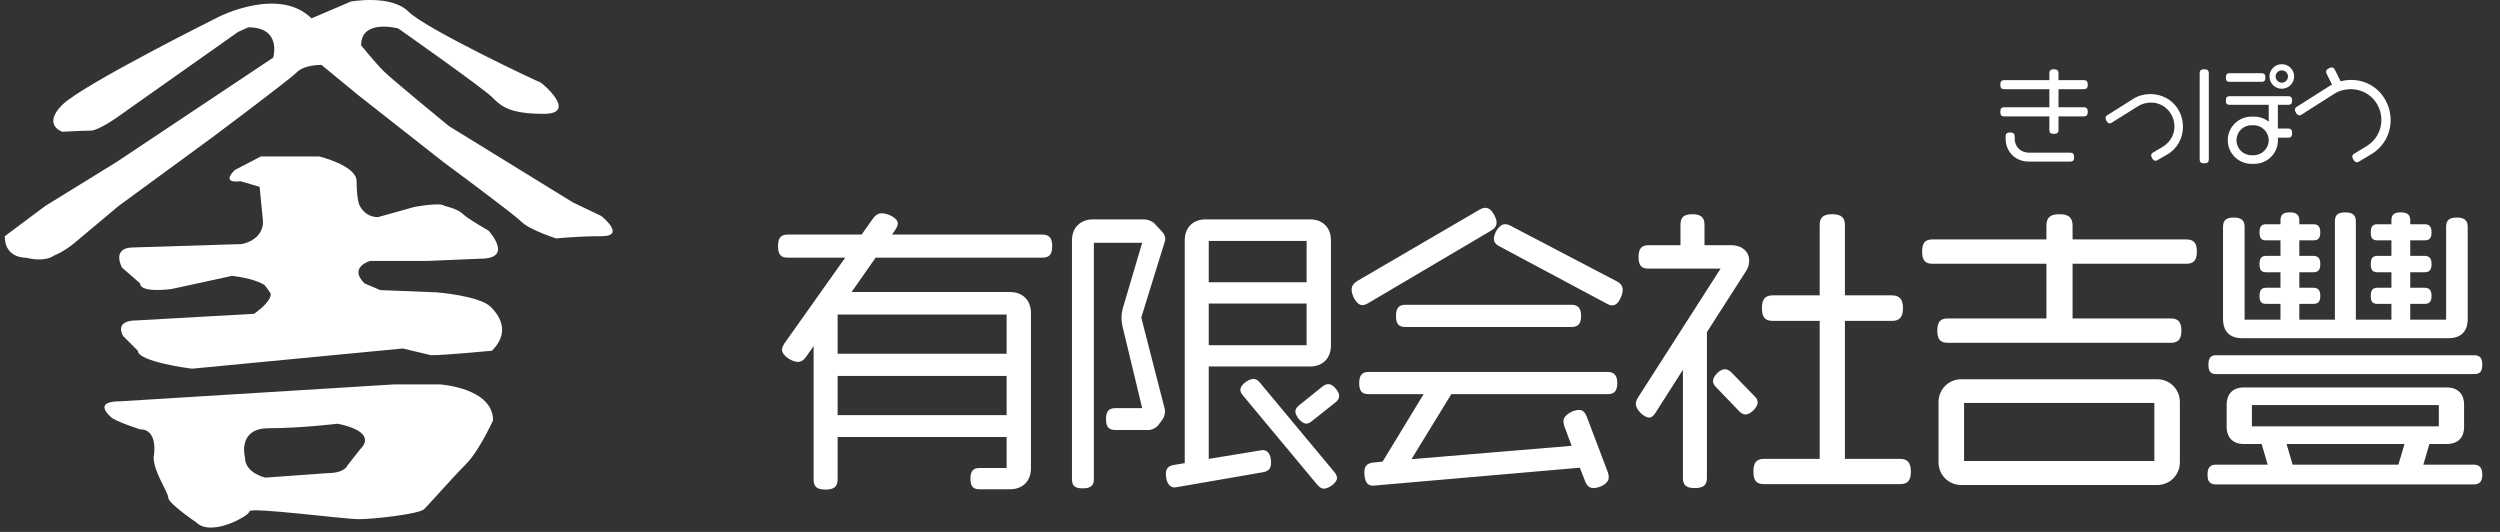 <svg width="329" height="70" viewBox="0 0 329 70" fill="none" xmlns="http://www.w3.org/2000/svg">
<rect x="0" y="0" width="329" height="70" fill="#333333" stroke="none"/>
<path d="M79.127 28.425L75.417 26.652L59.095 16.605C59.095 16.605 51.601 10.472 50.488 9.363C49.376 8.255 47.522 5.966 47.522 5.966C47.522 2.419 52.418 3.749 52.418 3.749C52.418 3.749 63.547 11.58 64.733 12.764C65.92 13.947 66.959 14.98 71.56 14.98C76.16 14.98 71.264 10.842 71.115 10.842C70.965 10.842 56.053 3.822 53.754 1.53C51.454 -0.762 46.186 0.2 46.186 0.2L40.993 2.417C36.764 -1.795 28.894 2.162 28.894 2.162C28.894 2.162 10.872 11.134 8.201 13.794C5.53 16.454 8.201 17.341 8.201 17.341C8.201 17.341 10.723 17.192 11.912 17.192C13.1 17.192 16.067 14.976 16.067 14.976L31.351 4.188L32.687 3.596C37.138 3.596 35.952 7.586 35.952 7.586L15.326 21.328L5.978 27.091L0.631 31.085C0.631 33.499 2.428 33.9 3.469 33.929C3.986 34.047 4.584 34.142 5.181 34.142C5.882 34.142 6.574 34.007 7.115 33.628C8.591 33.045 9.98 31.823 9.98 31.823L15.617 27.096L27.933 18.081C27.933 18.081 38.022 10.545 39.061 9.51C40.101 8.475 42.311 8.546 42.311 8.546L47.074 12.464L58.352 21.33C58.352 21.33 67.478 28.053 68.591 29.161C69.703 30.27 73.191 31.378 73.191 31.378C73.191 31.378 75.862 31.085 79.172 31.085C82.481 31.085 79.127 28.421 79.127 28.421V28.425Z" fill="white"/>
<path d="M51.824 50.591L15.916 52.807C12.504 52.807 13.986 54.286 14.58 54.875C15.175 55.465 18.437 56.5 18.437 56.5C20.959 56.5 20.218 60.195 20.218 60.195C20.218 62.117 22.148 64.776 22.148 65.515C22.148 66.253 25.858 68.766 25.858 68.766C27.788 70.688 32.831 67.88 32.831 67.288C32.831 66.696 45.296 68.323 47.225 68.323C49.155 68.323 55.165 67.658 55.833 66.993C56.5 66.328 59.616 62.782 61.323 61.081C63.031 59.382 64.885 55.319 64.885 55.319C64.885 51.034 57.911 50.591 57.911 50.591H51.824ZM47.372 59.162L45.741 61.23C45.741 61.23 45.445 62.265 43.07 62.265L34.908 62.857C34.908 62.857 32.237 62.265 32.237 60.197C32.237 60.197 31.198 56.356 35.353 56.356C39.509 56.356 44.405 55.764 44.405 55.764C44.405 55.764 49.896 56.651 47.372 59.162Z" fill="white"/>
<path d="M57.462 38.473L50.043 38.178L47.967 37.292C45.814 35.148 48.708 34.337 48.708 34.337H56.275L63.249 34.042C67.7 34.042 64.288 30.347 64.288 30.347C64.288 30.347 61.544 28.796 60.876 28.131C60.208 27.466 58.501 27.096 58.501 27.096C57.983 26.579 54.495 27.244 54.495 27.244L49.747 28.574C47.818 28.574 47.225 26.801 47.225 26.801C47.225 26.801 46.929 25.914 46.929 23.846C46.929 21.778 42.033 20.595 42.033 20.595H34.316L30.904 22.368C28.974 24.29 31.645 23.846 31.645 23.846L34.167 24.584L34.612 29.166C34.612 31.677 31.792 32.12 31.792 32.12L17.547 32.564C14.58 32.564 16.063 35.224 16.063 35.224L18.437 37.292C18.437 38.622 22.593 38.03 22.593 38.03L30.528 36.305C31.943 36.461 33.751 36.855 34.797 37.491C35.182 37.948 35.482 38.393 35.649 38.699C35.605 39.393 34.852 40.282 33.448 41.295L17.992 42.166C14.876 42.166 16.212 44.234 16.212 44.234L18.141 46.156C18.141 47.634 25.264 48.52 25.264 48.52L53.012 45.861L56.723 46.747C58.653 46.747 64.736 46.156 64.736 46.156C66.961 43.939 66.071 41.871 64.586 40.393C63.102 38.914 57.464 38.471 57.464 38.471L57.462 38.473Z" fill="white"/>
<path d="M138.471 32.389C138.471 33.549 138.031 33.909 137.151 33.909H115.231L112.071 38.429H132.911C134.591 38.429 135.671 39.509 135.671 41.189V61.629C135.671 63.309 134.591 64.389 132.911 64.389H128.911C128.111 64.389 127.711 64.069 127.711 62.989C127.711 61.949 128.111 61.589 128.911 61.589H132.471V57.509H110.231V63.069C110.231 63.989 109.831 64.429 108.631 64.429C107.431 64.429 107.071 63.989 107.071 63.069V45.549L106.111 46.909C105.791 47.389 105.431 47.629 104.991 47.629C104.271 47.629 102.911 46.829 102.911 46.029C102.911 45.789 103.031 45.509 103.231 45.189L111.231 33.909H103.671C102.791 33.909 102.391 33.549 102.391 32.389C102.391 31.269 102.791 30.869 103.671 30.869H113.391L114.831 28.829C115.191 28.309 115.551 28.069 116.071 28.069C116.751 28.069 118.151 28.629 118.151 29.429C118.151 29.669 118.031 29.909 117.831 30.229L117.391 30.869H137.151C138.031 30.869 138.471 31.269 138.471 32.389ZM132.471 46.549V41.389H110.231V46.549H132.471ZM132.471 54.629V49.469H110.231V54.629H132.471ZM176.231 52.109C176.231 52.429 176.071 52.709 175.751 52.949L172.631 55.429C172.391 55.629 172.151 55.749 171.911 55.749C171.271 55.749 170.471 54.749 170.471 54.149C170.471 53.869 170.631 53.589 170.951 53.349L174.031 50.869C174.311 50.669 174.551 50.549 174.791 50.549C175.111 50.549 175.431 50.709 175.791 51.149C176.111 51.549 176.231 51.829 176.231 52.109ZM175.151 45.469C175.151 47.149 174.071 48.229 172.391 48.229H159.071V60.389L166.151 59.229C167.071 59.229 167.271 60.189 167.271 60.909C167.271 61.669 166.911 62.029 166.191 62.149L154.631 64.149C153.671 64.149 153.431 63.109 153.431 62.349C153.431 61.629 153.791 61.309 154.471 61.189L155.911 60.949V31.629C155.911 29.949 156.991 28.869 158.671 28.869H172.391C174.071 28.869 175.151 29.949 175.151 31.629V45.469ZM175.951 62.909C175.951 63.549 174.831 64.309 174.231 64.309C173.911 64.309 173.631 64.109 173.351 63.789L163.591 52.069C163.351 51.789 163.231 51.549 163.231 51.309C163.231 50.629 164.311 49.869 164.951 49.869C165.271 49.869 165.551 50.029 165.831 50.389L175.591 62.109C175.831 62.389 175.951 62.669 175.951 62.909ZM153.351 31.429C153.351 31.669 153.271 31.909 153.151 32.229L150.191 41.789L153.271 53.789C153.311 53.909 153.311 54.029 153.311 54.149C153.311 54.509 153.191 54.909 152.991 55.189L152.431 55.949C152.151 56.309 151.591 56.589 151.151 56.589H146.831C145.951 56.589 145.551 56.229 145.551 55.149C145.551 54.069 145.951 53.709 146.831 53.709H150.311L147.751 43.069C147.631 42.589 147.591 42.189 147.591 41.749C147.591 41.309 147.671 40.909 147.791 40.469L150.311 31.949H143.951V63.069C143.951 63.869 143.591 64.269 142.471 64.269C141.391 64.269 141.071 63.869 141.071 63.069V31.629C141.071 29.949 142.191 28.869 143.871 28.869H150.511C150.991 28.869 151.551 29.069 151.871 29.349L152.911 30.469C153.191 30.789 153.351 31.069 153.351 31.429ZM171.951 37.149V31.709H159.071V37.149H171.951ZM171.951 45.429V39.949H159.071V45.429H171.951ZM213.551 38.149C213.551 38.429 213.471 38.749 213.311 39.109C212.991 39.869 212.631 40.189 212.151 40.189C211.951 40.189 211.711 40.109 211.431 39.949L197.351 32.429C196.871 32.189 196.591 31.869 196.591 31.429C196.591 30.749 197.271 29.509 198.031 29.509C198.271 29.509 198.511 29.549 198.791 29.709L212.711 36.989C213.271 37.269 213.551 37.629 213.551 38.149ZM208.071 41.589C208.071 42.669 207.631 43.029 206.791 43.029H184.951C184.111 43.029 183.711 42.669 183.711 41.589C183.711 40.509 184.111 40.109 184.951 40.109H206.791C207.631 40.109 208.071 40.509 208.071 41.589ZM196.951 29.269C196.951 29.749 196.711 30.069 196.231 30.349L180.031 39.909C179.751 40.069 179.511 40.149 179.271 40.149C178.471 40.149 177.871 38.789 177.871 38.109C177.871 37.629 178.151 37.269 178.671 36.949L194.711 27.589C194.991 27.429 195.231 27.349 195.471 27.349C195.911 27.349 196.271 27.629 196.631 28.269C196.831 28.669 196.951 28.989 196.951 29.269ZM212.831 50.429C212.831 51.509 212.391 51.869 211.551 51.869H190.991L185.751 60.429L206.831 58.669L205.871 56.109C205.791 55.869 205.751 55.629 205.751 55.429C205.751 54.589 207.031 53.949 207.791 53.949C208.311 53.949 208.591 54.269 208.831 54.869L211.591 62.149C211.671 62.389 211.711 62.629 211.711 62.829C211.711 63.669 210.471 64.229 209.711 64.229C209.151 64.229 208.831 63.909 208.591 63.309L207.911 61.549L180.751 63.909C179.711 63.989 179.551 62.949 179.551 62.109C179.551 61.269 179.991 60.949 180.751 60.869L181.951 60.749L187.351 51.869H180.111C179.271 51.869 178.871 51.509 178.871 50.429C178.871 49.349 179.271 48.949 180.111 48.949H211.551C212.391 48.949 212.831 49.349 212.831 50.429ZM251.471 62.069C251.471 63.309 250.991 63.709 250.031 63.709H232.151C231.191 63.709 230.751 63.309 230.751 62.069C230.751 60.829 231.191 60.389 232.151 60.389H239.471V42.229H233.311C232.351 42.229 231.871 41.829 231.871 40.549C231.871 39.309 232.351 38.869 233.311 38.869H239.471V29.629C239.471 28.669 239.871 28.189 241.111 28.189C242.351 28.189 242.791 28.669 242.791 29.629V38.869H248.951C249.911 38.869 250.431 39.309 250.431 40.549C250.431 41.829 249.911 42.229 248.951 42.229H242.791V60.389H250.031C250.991 60.389 251.471 60.829 251.471 62.069ZM231.311 52.949C231.311 53.629 230.351 54.549 229.711 54.549C229.431 54.549 229.151 54.389 228.871 54.109L225.831 50.949C225.551 50.669 225.431 50.429 225.431 50.149C225.431 49.469 226.351 48.589 226.991 48.589C227.311 48.589 227.591 48.749 227.871 49.029L230.911 52.149C231.191 52.429 231.311 52.669 231.311 52.949ZM230.191 34.269C230.191 34.669 230.111 35.149 229.831 35.589L224.631 43.709V62.869C224.631 63.789 224.231 64.229 223.031 64.229C221.831 64.229 221.471 63.789 221.471 62.869V48.669L217.871 54.309C217.631 54.709 217.351 54.949 217.031 54.949C216.311 54.949 215.271 53.869 215.271 53.149C215.271 52.869 215.391 52.589 215.591 52.269L226.431 35.349H216.951C216.071 35.349 215.631 34.989 215.631 33.829C215.631 32.669 216.071 32.269 216.951 32.269H221.151V29.589C221.151 28.669 221.511 28.189 222.711 28.189C223.911 28.189 224.311 28.669 224.311 29.589V32.269H227.831C229.231 32.269 230.191 33.109 230.191 34.269ZM289.111 33.109C289.111 34.309 288.631 34.709 287.711 34.709H272.751V41.909H285.671C286.591 41.909 287.071 42.309 287.071 43.509C287.071 44.709 286.591 45.109 285.671 45.109H256.311C255.391 45.109 254.951 44.709 254.951 43.509C254.951 42.309 255.391 41.909 256.311 41.909H269.311V34.709H254.311C253.391 34.709 252.951 34.309 252.951 33.109C252.951 31.909 253.391 31.509 254.311 31.509H269.311V29.709C269.311 28.709 269.711 28.189 271.031 28.189C272.311 28.189 272.751 28.709 272.751 29.709V31.509H287.711C288.631 31.509 289.111 31.909 289.111 33.109ZM286.871 60.829C286.871 62.509 285.551 63.829 283.871 63.829H258.111C256.431 63.829 255.111 62.509 255.111 60.829V52.909C255.111 51.229 256.431 49.909 258.111 49.909H283.871C285.551 49.909 286.871 51.229 286.871 52.909V60.829ZM283.511 60.669V53.029H258.471V60.669H283.511ZM324.751 41.949C324.751 43.629 323.871 44.509 322.191 44.509H295.111C293.431 44.509 292.551 43.629 292.551 41.949V29.869C292.551 29.069 292.871 28.629 293.951 28.629C295.031 28.629 295.391 29.069 295.391 29.869V42.069H300.111V39.989H298.231C297.631 39.989 297.351 39.749 297.351 38.949C297.351 38.149 297.631 37.869 298.231 37.869H300.111V35.829H298.271C297.631 35.829 297.351 35.589 297.351 34.749C297.351 33.949 297.631 33.669 298.271 33.669H300.111V31.629H298.231C297.631 31.629 297.351 31.389 297.351 30.589C297.351 29.789 297.631 29.509 298.231 29.509H300.111V29.029C300.111 28.309 300.391 27.949 301.351 27.949C302.271 27.949 302.591 28.309 302.591 29.029V29.509H304.431C305.031 29.509 305.351 29.789 305.351 30.589C305.351 31.389 305.031 31.629 304.431 31.629H302.591V33.669H304.391C305.031 33.669 305.351 33.949 305.351 34.749C305.351 35.589 305.031 35.829 304.391 35.829H302.591V37.869H304.431C305.031 37.869 305.351 38.149 305.351 38.949C305.351 39.749 305.031 39.989 304.431 39.989H302.591V42.069H307.271V29.149C307.271 28.349 307.591 27.949 308.631 27.949C309.671 27.949 310.031 28.349 310.031 29.149V42.069H314.711V39.989H312.871C312.271 39.989 311.991 39.749 311.991 38.949C311.991 38.149 312.271 37.869 312.871 37.869H314.711V35.829H312.911C312.271 35.829 311.991 35.589 311.991 34.749C311.991 33.949 312.271 33.669 312.911 33.669H314.711V31.629H312.871C312.271 31.629 311.991 31.389 311.991 30.589C311.991 29.789 312.271 29.509 312.871 29.509H314.711V29.029C314.711 28.309 314.991 27.949 315.951 27.949C316.871 27.949 317.191 28.309 317.191 29.029V29.509H319.071C319.671 29.509 319.991 29.789 319.991 30.589C319.991 31.389 319.671 31.629 319.071 31.629H317.191V33.669H319.031C319.671 33.669 319.991 33.949 319.991 34.749C319.991 35.589 319.671 35.829 319.031 35.829H317.191V37.869H319.071C319.671 37.869 319.991 38.149 319.991 38.949C319.991 39.749 319.671 39.989 319.071 39.989H317.191V42.069H321.911V29.869C321.911 29.069 322.231 28.629 323.311 28.629C324.391 28.629 324.751 29.069 324.751 29.869V41.949ZM326.671 47.989C326.671 48.949 326.311 49.229 325.591 49.229H291.671C290.951 49.229 290.631 48.949 290.631 47.989C290.631 47.069 290.951 46.749 291.671 46.749H325.591C326.311 46.749 326.671 47.069 326.671 47.989ZM326.671 62.469C326.671 63.429 326.271 63.749 325.511 63.749H291.631C290.871 63.749 290.511 63.429 290.511 62.469C290.511 61.509 290.871 61.149 291.631 61.149H298.431L297.631 58.429H295.271C293.871 58.429 293.031 57.589 293.031 56.189V53.229C293.031 51.829 293.871 50.989 295.271 50.989H321.991C323.431 50.989 324.271 51.829 324.271 53.229V56.189C324.271 57.629 323.431 58.429 321.991 58.429H319.711L318.911 61.149H325.511C326.271 61.149 326.671 61.509 326.671 62.469ZM320.951 56.109V53.309H296.351V56.109H320.951ZM316.431 58.429H300.911L301.711 61.149H315.631L316.431 58.429Z" fill="white"/>
<path d="M274.749 14.717C274.749 15.179 274.567 15.319 274.217 15.319H270.899V17.097C270.899 17.447 270.745 17.615 270.297 17.615C269.835 17.615 269.695 17.447 269.695 17.097V15.319H263.759C263.409 15.319 263.241 15.179 263.241 14.717C263.241 14.269 263.409 14.115 263.759 14.115H269.695V11.735H263.745C263.409 11.735 263.241 11.595 263.241 11.147C263.241 10.699 263.409 10.545 263.745 10.545H269.695V9.649C269.695 9.299 269.835 9.117 270.297 9.117C270.745 9.117 270.899 9.299 270.899 9.649V10.545H274.231C274.567 10.545 274.749 10.699 274.749 11.147C274.749 11.595 274.567 11.735 274.231 11.735H270.899V14.115H274.217C274.567 14.115 274.749 14.269 274.749 14.717ZM272.957 20.681C272.957 21.129 272.775 21.269 272.439 21.269H267.049C265.047 21.269 263.941 19.813 263.941 18.245V17.951C263.941 17.615 264.081 17.433 264.529 17.433C264.977 17.433 265.131 17.615 265.131 17.951V18.245C265.131 19.267 265.859 20.093 267.049 20.093H272.439C272.775 20.093 272.957 20.247 272.957 20.681ZM287.279 16.677C287.279 18.133 286.565 19.547 285.207 20.331L283.947 21.059C283.849 21.115 283.751 21.157 283.653 21.157C283.373 21.157 283.093 20.695 283.093 20.443C283.093 20.275 283.191 20.163 283.359 20.065L284.563 19.351C285.599 18.735 286.159 17.713 286.159 16.663C286.159 14.941 284.829 13.499 283.065 13.499C282.505 13.499 281.903 13.639 281.343 13.989L277.899 16.145C277.801 16.201 277.703 16.243 277.619 16.243C277.339 16.243 277.087 15.767 277.087 15.515C277.087 15.361 277.171 15.249 277.339 15.151L280.783 12.981C281.455 12.561 282.239 12.379 283.009 12.379C284.451 12.379 285.865 13.079 286.663 14.423C287.083 15.137 287.279 15.907 287.279 16.677ZM301.909 10.055C301.909 10.951 301.181 11.679 300.285 11.679C299.389 11.679 298.661 10.951 298.661 10.055C298.661 9.173 299.403 8.445 300.285 8.445C301.181 8.445 301.909 9.173 301.909 10.055ZM298.129 10.209C298.129 10.629 297.961 10.769 297.625 10.769H293.411C293.075 10.769 292.921 10.629 292.921 10.209C292.921 9.789 293.075 9.635 293.411 9.635H297.625C297.961 9.635 298.129 9.789 298.129 10.209ZM301.643 17.517C301.643 17.979 301.461 18.119 301.111 18.119H299.767C299.781 18.231 299.781 18.343 299.781 18.455C299.781 20.163 298.395 21.563 296.673 21.563H296.295C294.587 21.563 293.173 20.177 293.173 18.455C293.173 16.733 294.587 15.347 296.295 15.347H296.673C297.373 15.347 298.031 15.599 298.563 16.005V13.793H293.411C293.075 13.793 292.921 13.653 292.921 13.233C292.921 12.813 293.075 12.659 293.411 12.659H301.139C301.475 12.659 301.643 12.813 301.643 13.233C301.643 13.653 301.475 13.793 301.139 13.793H299.767V16.915H301.111C301.461 16.915 301.643 17.069 301.643 17.517ZM290.681 20.975C290.681 21.325 290.527 21.493 290.079 21.493C289.617 21.493 289.477 21.325 289.477 20.975V9.649C289.477 9.299 289.617 9.117 290.079 9.117C290.527 9.117 290.681 9.299 290.681 9.649V20.975ZM301.097 10.055C301.097 9.621 300.733 9.257 300.285 9.257C299.837 9.257 299.473 9.621 299.473 10.055C299.473 10.517 299.837 10.881 300.285 10.881C300.733 10.881 301.097 10.517 301.097 10.055ZM298.563 18.455C298.563 17.377 297.667 16.481 296.589 16.481H296.295C295.203 16.481 294.321 17.363 294.321 18.455C294.321 19.547 295.203 20.429 296.295 20.429H296.589C297.667 20.429 298.563 19.533 298.563 18.455ZM314.607 15.809C314.607 17.573 313.739 19.295 312.031 20.317L310.463 21.255C310.351 21.325 310.253 21.353 310.155 21.353C309.861 21.353 309.567 20.863 309.567 20.597C309.567 20.443 309.665 20.317 309.847 20.205L311.401 19.267C312.689 18.497 313.389 17.167 313.389 15.795C313.389 13.555 311.639 11.735 309.357 11.735C308.643 11.735 307.887 11.903 307.201 12.337L302.889 15.081C302.777 15.151 302.679 15.179 302.595 15.179C302.301 15.179 302.007 14.689 302.007 14.437C302.007 14.269 302.105 14.157 302.273 14.045L306.613 11.287C306.711 11.231 306.795 11.175 306.893 11.133L306.193 9.719C306.137 9.621 306.109 9.523 306.109 9.439C306.109 9.131 306.585 8.879 306.865 8.879C307.047 8.879 307.173 8.991 307.271 9.187L308.027 10.699C308.489 10.573 308.951 10.517 309.413 10.517C311.163 10.517 312.857 11.371 313.837 13.023C314.355 13.891 314.607 14.857 314.607 15.809Z" fill="white"/>
</svg>
